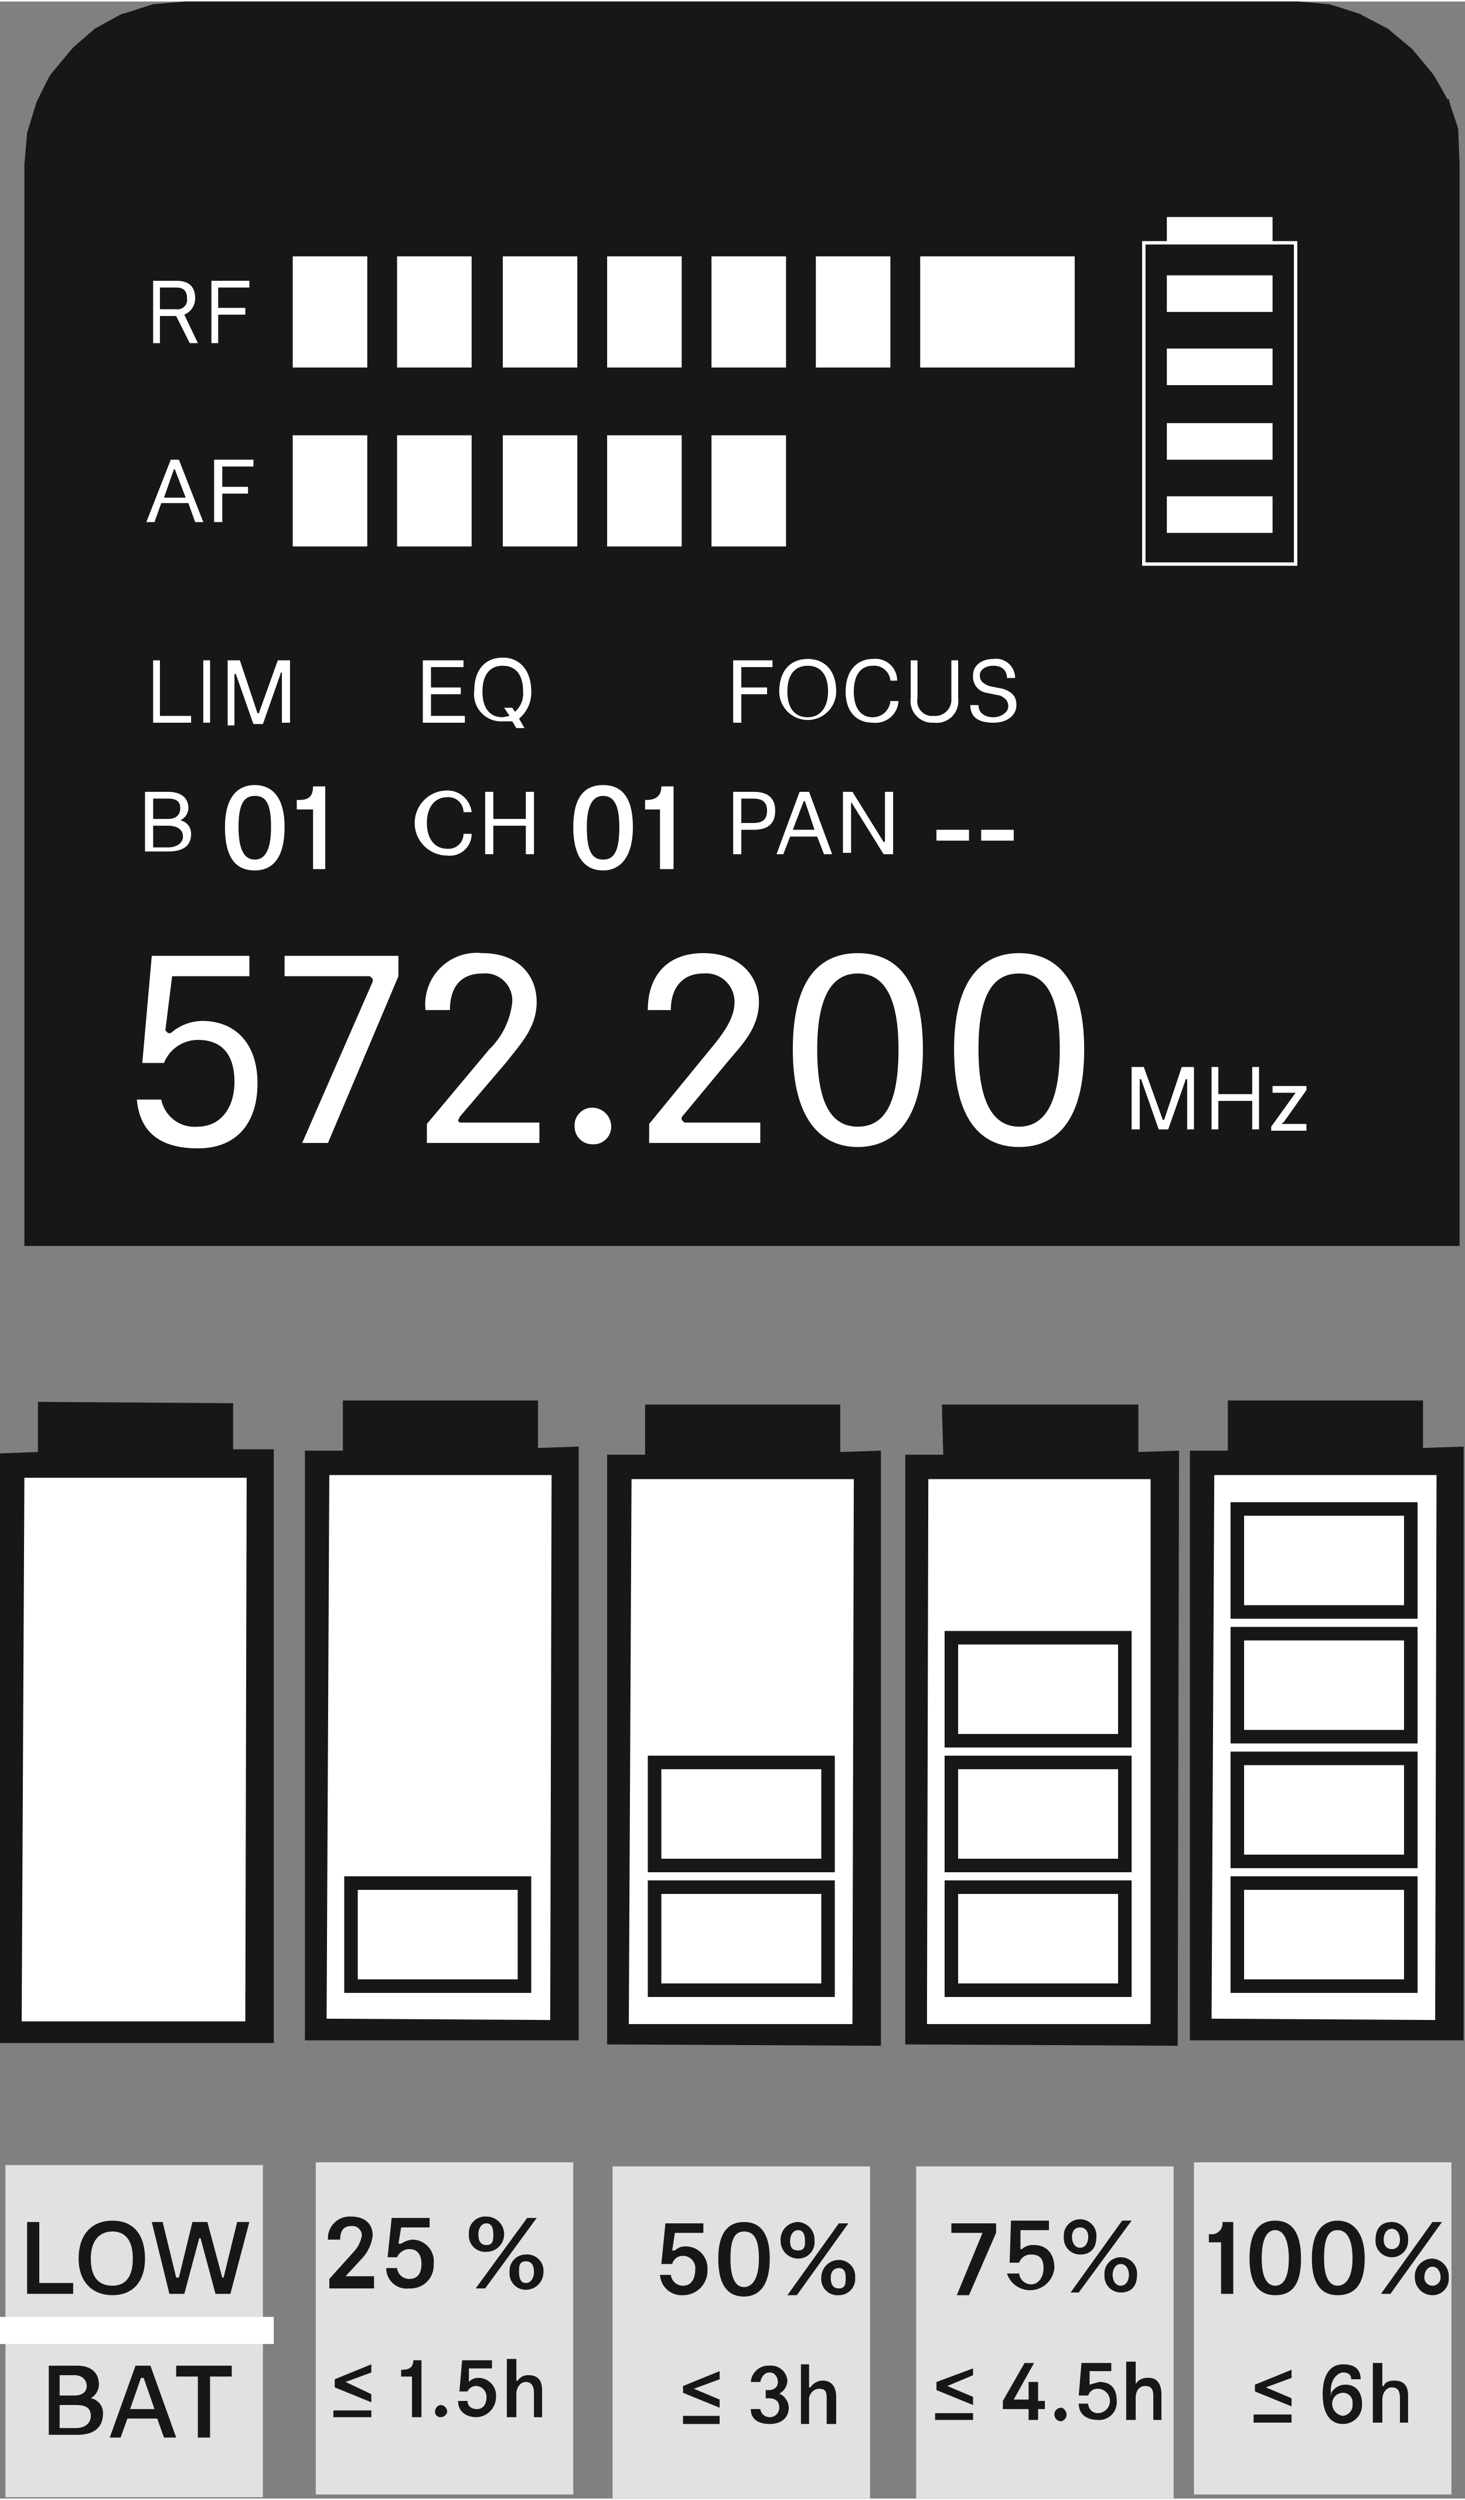 <svg id="Ebene_1" data-name="Ebene 1" xmlns="http://www.w3.org/2000/svg" width="38.1mm" height="65mm" viewBox="0 0 108.1 184.2"><rect x="0" y="0" width="108.1" height="184.2" fill="#808080" stroke="none"/><defs><style>.cls-1{fill:#e1e1e1;}.cls-2{fill:#181715;}.cls-10,.cls-3,.cls-5,.cls-6,.cls-8{fill:none;}.cls-10,.cls-3,.cls-8{stroke:#fff;}.cls-3{stroke-width:0.59px;}.cls-4{fill:#fff;}.cls-5{stroke:#181715;}.cls-7{isolation:isolate;}.cls-10,.cls-8{stroke-miterlimit:10;}.cls-8{stroke-width:2px;}.cls-9{fill:#181716;}.cls-10{stroke-width:0.25px;}</style></defs><rect class="cls-1" x="23.3" y="159.4" width="19" height="24.5"/><rect class="cls-1" x="45.2" y="159.7" width="19" height="24.5"/><rect class="cls-1" x="67.6" y="159.7" width="19" height="24.5"/><rect class="cls-1" x="88.1" y="159.4" width="19" height="24.5"/><polygon class="cls-2" points="22.5 150.4 22.5 106.9 25.3 106.9 25.3 103.2 39.7 103.2 39.7 106.7 42.7 106.6 42.7 150.4 22.5 150.4"/><rect class="cls-3" x="25.2" y="109.9" width="14.4" height="38.6"/><line class="cls-3" x1="25.2" y1="135.6" x2="39.7" y2="135.6"/><line class="cls-3" x1="25.1" y1="122.8" x2="39.9" y2="122.8"/><polygon class="cls-4" points="40.6 148.9 24.1 148.8 24.3 108.7 40.7 108.7 40.6 148.9"/><rect class="cls-5" x="25.9" y="138.8" width="12.8" height="7.6"/><polygon class="cls-2" points="44.8 150.7 44.8 107.2 47.6 107.2 47.6 103.5 62 103.5 62 107 65 106.9 65 150.8 44.8 150.7"/><rect class="cls-3" x="47.5" y="110.2" width="14.4" height="38.6"/><line class="cls-3" x1="47.5" y1="135.9" x2="62" y2="135.9"/><line class="cls-3" x1="47.4" y1="123.2" x2="62.3" y2="123.2"/><polygon class="cls-4" points="62.9 149.2 46.4 149.2 46.6 109 63 109 62.9 149.2"/><rect class="cls-5" x="48.3" y="129.9" width="12.8" height="7.6"/><rect class="cls-5" x="48.3" y="139.1" width="12.8" height="7.6"/><polygon class="cls-2" points="87.8 150.4 87.8 106.9 90.6 106.9 90.6 103.2 105 103.2 105 106.7 108 106.6 108 150.4 87.8 150.4"/><rect class="cls-3" x="90.5" y="109.9" width="14.4" height="38.6"/><line class="cls-3" x1="90.5" y1="135.6" x2="105" y2="135.6"/><line class="cls-3" x1="90.4" y1="122.8" x2="105.3" y2="122.8"/><polygon class="cls-4" points="105.9 148.9 89.4 148.8 89.6 108.7 106 108.7 105.9 148.9"/><rect class="cls-5" x="91.3" y="111.2" width="12.8" height="7.6"/><rect class="cls-5" x="91.3" y="120.4" width="12.8" height="7.6"/><rect class="cls-5" x="91.3" y="129.6" width="12.8" height="7.6"/><rect class="cls-5" x="91.3" y="138.8" width="12.8" height="7.6"/><polygon class="cls-2" points="66.8 150.7 66.8 107.2 69.6 107.2 69.5 103.5 84 103.5 84 107 87 106.9 86.9 150.8 66.8 150.7"/><rect class="cls-3" x="69.5" y="110.2" width="14.4" height="38.6"/><line class="cls-3" x1="69.5" y1="135.9" x2="84" y2="135.9"/><line class="cls-3" x1="69.4" y1="123.2" x2="84.2" y2="123.2"/><polygon class="cls-4" points="84.9 149.2 68.4 149.2 68.5 109 84.9 109 84.9 149.2"/><rect class="cls-5" x="70.2" y="120.7" width="12.8" height="7.6"/><rect class="cls-5" x="70.2" y="129.9" width="12.8" height="7.6"/><rect class="cls-5" x="70.2" y="139.1" width="12.8" height="7.6"/><polygon class="cls-6" points="41 169.4 23.2 169.4 23.2 163.3 41 163.3 41 169.4"/><g class="cls-7"><path class="cls-2" d="M33,174v.7H29.7V174l1.8-2a2.3,2.3,0,0,0,.6-1.2.7.7,0,0,0-.8-.7c-.5,0-.8.3-.8,1h-.9a1.6,1.6,0,0,1,1.7-1.7c1.1,0,1.6.6,1.6,1.4a3,3,0,0,1-.8,1.7l-1.2,1.3H33Z" transform="translate(-5.4 -6)"/><path class="cls-2" d="M34.3,169.5h2.8v.7H35l-.2,1.2H35a1.9,1.9,0,0,1,.8-.3,1.6,1.6,0,0,1,1.6,1.8,1.7,1.7,0,0,1-1.8,1.8,1.5,1.5,0,0,1-1.7-1.5h.8a.9.9,0,0,0,.9.8c.6,0,.9-.4.9-1.1s-.3-1.1-.9-1.1a1,1,0,0,0-.9.6H34Z" transform="translate(-5.4 -6)"/><path class="cls-2" d="M40,170.7a1.2,1.2,0,0,1,1.3-1.3,1.3,1.3,0,0,1,0,2.6A1.2,1.2,0,0,1,40,170.7Zm5-1.2-3.8,5.2h-.7l3.8-5.2Zm-3.2,1.2c0-.4-.1-.8-.5-.8s-.6.4-.6.8.1.8.6.8S41.8,171.1,41.8,170.7Zm1.2,2.8a1.2,1.2,0,0,1,1.2-1.3,1.2,1.2,0,0,1,1.3,1.3,1.3,1.3,0,0,1-1.3,1.3A1.2,1.2,0,0,1,43,173.5Zm1.8,0c0-.4-.1-.8-.6-.8s-.5.4-.5.8.1.8.5.8S44.8,173.9,44.8,173.5Z" transform="translate(-5.4 -6)"/></g><polygon class="cls-6" points="64.8 169.8 46.9 169.8 46.9 163.7 64.8 163.7 64.8 169.8"/><g class="cls-7"><path class="cls-2" d="M54.5,169.9h2.8v.7H55.2l-.2,1.3h.2a1.1,1.1,0,0,1,.8-.3,1.6,1.6,0,0,1,1.6,1.7,1.8,1.8,0,0,1-1.8,1.9,1.6,1.6,0,0,1-1.7-1.5h.8a.9.9,0,0,0,.9.8c.6,0,.9-.5.9-1.2a.9.9,0,0,0-.9-1,.8.8,0,0,0-.8.6h-.8Z" transform="translate(-5.4 -6)"/><path class="cls-2" d="M58.4,172.5c0-2,.8-2.7,1.9-2.7s1.9.7,1.9,2.7-.8,2.8-1.9,2.8S58.4,174.6,58.4,172.5Zm.9,0c0,1.5.4,2.1,1,2.1s1.1-.6,1.1-2.1-.4-2-1.1-2S59.3,171.1,59.3,172.5Z" transform="translate(-5.4 -6)"/><path class="cls-2" d="M63,171.2a1.3,1.3,0,0,1,1.3-1.4,1.3,1.3,0,0,1,1.2,1.4,1.2,1.2,0,0,1-1.2,1.3A1.3,1.3,0,0,1,63,171.2Zm5-1.3-3.8,5.3h-.7l3.8-5.3Zm-3.2,1.3c0-.4-.1-.8-.5-.8s-.6.4-.6.8.1.7.6.7S64.8,171.5,64.8,171.2Zm1.2,2.7a1.3,1.3,0,0,1,1.3-1.3,1.2,1.2,0,0,1,1.2,1.3,1.2,1.2,0,0,1-1.2,1.3A1.2,1.2,0,0,1,66,173.9Zm1.8,0c0-.4-.1-.7-.5-.7s-.6.3-.6.7.1.8.6.8S67.8,174.3,67.8,173.9Z" transform="translate(-5.4 -6)"/></g><polygon class="cls-6" points="86.1 169.6 68.2 169.6 68.2 163.5 86.1 163.5 86.1 169.6"/><g class="cls-7"><path class="cls-2" d="M77.9,170.6H75.6v-.7h3.3v.7l-2,4.6H76Z" transform="translate(-5.4 -6)"/><path class="cls-2" d="M80,169.7h2.8v.7H80.7v1.4h.1a1.2,1.2,0,0,1,.9-.3c.9,0,1.5.6,1.5,1.7a1.8,1.8,0,0,1-3.5.4h.9a.9.9,0,0,0,.9.8c.5,0,.9-.5.9-1.2s-.3-1-.9-1a.9.9,0,0,0-.9.6h-.7Z" transform="translate(-5.4 -6)"/><path class="cls-2" d="M83.9,170.9a1.2,1.2,0,0,1,1.2-1.3,1.2,1.2,0,0,1,1.2,1.3c0,.8-.4,1.3-1.2,1.3A1.2,1.2,0,0,1,83.9,170.9Zm5-1.2L85,175h-.6l3.8-5.3Zm-3.2,1.2c0-.4-.2-.7-.6-.7s-.6.3-.6.7.2.8.6.8S85.7,171.3,85.7,170.9Zm1.2,2.8a1.2,1.2,0,0,1,1.2-1.3,1.2,1.2,0,0,1,1.2,1.3c0,.8-.4,1.3-1.2,1.3A1.2,1.2,0,0,1,86.9,173.7Zm1.8,0c0-.4-.2-.8-.6-.8s-.6.4-.6.8.2.8.6.8S88.7,174.1,88.7,173.7Z" transform="translate(-5.4 -6)"/></g><polygon class="cls-6" points="107.9 169.7 88.1 169.9 88.1 163.9 107.9 163.6 107.9 169.7"/><g class="cls-7"><path class="cls-2" d="M95.5,175.1v-3.8h-.9v-.6h.1a.8.8,0,0,0,.9-.9h.8v5.3Z" transform="translate(-5.4 -6)"/><path class="cls-2" d="M97.6,172.5c0-2.1.8-2.8,1.9-2.8s1.9.7,1.9,2.8-.8,2.7-1.9,2.7S97.6,174.5,97.6,172.5Zm.9,0c0,1.4.4,2,1,2s1-.6,1-2-.4-2.1-1-2.1S98.5,171,98.5,172.5Z" transform="translate(-5.4 -6)"/><path class="cls-2" d="M102.2,172.5c0-2.1.9-2.8,1.9-2.8s2,.7,2,2.8-.9,2.7-2,2.7S102.2,174.5,102.2,172.5Zm.9,0c0,1.4.4,2,1,2s1.1-.6,1.1-2-.4-2.1-1.1-2.1S103.1,171,103.1,172.5Z" transform="translate(-5.4 -6)"/><path class="cls-2" d="M106.9,171.1c0-.8.4-1.3,1.2-1.3a1.2,1.2,0,0,1,1.2,1.3,1.2,1.2,0,0,1-1.2,1.3A1.2,1.2,0,0,1,106.9,171.1Zm4.9-1.3-3.8,5.3h-.7l3.8-5.3Zm-3.1,1.3c0-.4-.2-.8-.6-.8s-.6.4-.6.8.2.7.6.7S108.7,171.5,108.7,171.1Zm1.1,2.8a1.3,1.3,0,0,1,1.3-1.4,1.3,1.3,0,0,1,1.2,1.4,1.2,1.2,0,0,1-1.2,1.3A1.3,1.3,0,0,1,109.8,173.9Zm1.9,0c0-.4-.2-.8-.6-.8s-.6.4-.6.8a.6.6,0,1,0,1.2,0Z" transform="translate(-5.4 -6)"/></g><polygon class="cls-6" points="41.3 179.9 23.4 179.9 23.4 173.9 41.3 173.9 41.3 179.9"/><g class="cls-7"><path class="cls-2" d="M30,183.7h2.8v.5H30Zm2.8-1.2v.6L30.1,182v-.6l2.7-1.1v.6l-1.9.7h0Z" transform="translate(-5.4 -6)"/><path class="cls-2" d="M35.8,184.2v-3H35v-.5h.1c.5,0,.8-.2.8-.7h.6v4.2Z" transform="translate(-5.4 -6)"/><path class="cls-2" d="M37.9,183.3a.5.5,0,0,1,.5.5.5.5,0,0,1-.5.4.4.4,0,0,1-.4-.4A.5.5,0,0,1,37.9,183.3Z" transform="translate(-5.4 -6)"/><path class="cls-2" d="M39.5,180h2.2v.6H40v1H40a.9.9,0,0,1,.7-.3,1.3,1.3,0,0,1,1.3,1.4,1.5,1.5,0,0,1-1.4,1.5c-.8,0-1.4-.4-1.4-1.2h.7c0,.4.3.6.7.6s.7-.3.7-.9a.8.8,0,0,0-.7-.8.7.7,0,0,0-.7.4h-.6Z" transform="translate(-5.4 -6)"/><path class="cls-2" d="M44.4,181.1c.7,0,1,.4,1,1.1v2h-.6v-1.8c0-.5-.2-.8-.6-.8s-.7.4-.7.9v1.7h-.7v-4.3h.7v1.6h.1A.9.9,0,0,1,44.4,181.1Z" transform="translate(-5.4 -6)"/></g><polygon class="cls-6" points="65 180.4 47.1 180.4 47.1 174.3 65 174.3 65 180.4"/><g class="cls-7"><path class="cls-2" d="M55.8,184.1h2.7v.6H55.8Zm2.7-1.2v.6l-2.7-1.1v-.5l2.7-1.1v.6l-1.9.7h0Z" transform="translate(-5.4 -6)"/><path class="cls-2" d="M62.9,182.5H63a1.2,1.2,0,0,1,.6,1c0,.7-.5,1.2-1.4,1.2s-1.4-.4-1.4-1.1h.7a.7.7,0,0,0,.7.6.7.7,0,0,0,.7-.7c0-.5-.3-.7-.8-.7h-.2v-.6h.2c.5,0,.7-.3.7-.6s-.2-.7-.6-.7-.6.3-.7.7h-.7a1.3,1.3,0,0,1,1.4-1.2,1.2,1.2,0,0,1,1.3,1.1,1.1,1.1,0,0,1-.5.9Z" transform="translate(-5.4 -6)"/><path class="cls-2" d="M66.1,181.5c.7,0,1,.5,1,1.2v2h-.7v-1.9c0-.5-.1-.7-.6-.7a.8.8,0,0,0-.7.9v1.7h-.6v-4.4h.6V182h.1A1.1,1.1,0,0,1,66.1,181.5Z" transform="translate(-5.4 -6)"/></g><polygon class="cls-6" points="86.3 180.2 68.4 180.2 68.4 174.1 86.3 174.1 86.3 180.2"/><g class="cls-7"><path class="cls-2" d="M74.4,183.9h2.8v.5H74.4Zm2.8-1.2v.6l-2.7-1.1v-.6l2.7-1v.5l-1.9.8h0Z" transform="translate(-5.4 -6)"/><path class="cls-2" d="M79.4,183l1.6-2.8h.7l-1.5,2.7h1.1v-1.3H82V183h.5v.6H82v.8h-.7v-.8H79.4Z" transform="translate(-5.4 -6)"/><path class="cls-2" d="M83.7,183.5c.2,0,.4.3.4.5a.5.5,0,0,1-.4.5.5.5,0,0,1-.5-.5A.5.5,0,0,1,83.7,183.5Z" transform="translate(-5.4 -6)"/><path class="cls-2" d="M85.2,180.2h2.2v.6H85.8v1h0l.7-.2c.8,0,1.3.4,1.3,1.4a1.3,1.3,0,0,1-1.4,1.4c-.8,0-1.4-.4-1.4-1.2h.7a.7.7,0,0,0,.7.7.9.9,0,0,0,0-1.8.7.7,0,0,0-.7.5H85Z" transform="translate(-5.4 -6)"/><path class="cls-2" d="M90.2,181.3c.6,0,.9.5.9,1.2v1.9h-.6v-1.8c0-.5-.2-.7-.6-.7s-.7.3-.7.9v1.6h-.7v-4.3h.7v1.6h0a.1.1,0,0,0,.1-.1A1.1,1.1,0,0,1,90.2,181.3Z" transform="translate(-5.4 -6)"/></g><polygon class="cls-6" points="108.1 180.3 88.3 180.5 88.3 174.4 108.1 174.2 108.1 180.3"/><g class="cls-7"><path class="cls-2" d="M97.9,184h2.8v.6H97.9Zm2.8-1.2v.6L98,182.3v-.5l2.7-1.1v.6l-1.9.7h0Z" transform="translate(-5.4 -6)"/><path class="cls-2" d="M103.7,182.3h0a1.2,1.2,0,0,1,1-.5c.7,0,1.2.5,1.2,1.4a1.4,1.4,0,0,1-1.4,1.5c-.9,0-1.5-.7-1.5-2.2s.6-2.2,1.5-2.2,1.3.4,1.3,1.1h-.7c0-.4-.3-.5-.6-.5s-.9.4-.9,1.3S103.6,182.3,103.7,182.3Zm.8.1a.8.8,0,0,0-.8.8.9.9,0,0,0,.8.9.8.8,0,0,0,.7-.9A.7.7,0,0,0,104.5,182.4Z" transform="translate(-5.4 -6)"/><path class="cls-2" d="M108.3,181.5c.7,0,1,.4,1,1.1v2h-.6v-1.8c0-.6-.2-.8-.6-.8s-.7.4-.7.9v1.7h-.7v-4.4h.7v1.7h.1C107.6,181.6,107.9,181.5,108.3,181.5Z" transform="translate(-5.4 -6)"/></g><path class="cls-8" d="M20,171.7" transform="translate(-5.4 -6)"/><rect class="cls-1" x="0.4" y="159.6" width="19" height="24.5"/><polygon class="cls-2" points="0 150.6 0 107.1 2.8 107 2.8 103.3 17.2 103.4 17.2 106.8 20.2 106.8 20.2 150.6 0 150.6"/><rect class="cls-3" x="2.7" y="110" width="14.4" height="38.6"/><line class="cls-3" x1="2.7" y1="135.8" x2="17.2" y2="135.8"/><line class="cls-3" x1="2.6" y1="123" x2="17.5" y2="123"/><polygon class="cls-4" points="18.1 149 1.6 149 1.8 108.9 18.2 108.9 18.1 149"/><polygon class="cls-6" points="19 169.7 1.2 169.7 1.2 163.7 19 163.7 19 169.7"/><g class="cls-7"><path class="cls-2" d="M7.4,169.8h.9v4.5h2.5v.8H7.4Z" transform="translate(-5.4 -6)"/><path class="cls-2" d="M16.1,172.5c0,1.7-.9,2.7-2.4,2.7s-2.5-1-2.5-2.7.9-2.8,2.5-2.8S16.1,170.8,16.1,172.5Zm-.9,0c0-1.4-.6-2-1.5-2s-1.6.6-1.6,2,.6,2,1.6,2S15.2,173.8,15.2,172.5Z" transform="translate(-5.4 -6)"/><path class="cls-2" d="M20.2,171h-.1L19,175.1H17.9l-1.3-5.3h.8l1,4.1h.2l1-4.1h1.1l1.1,4.1h.1l1-4.1h.9l-1.4,5.3H21.3Z" transform="translate(-5.4 -6)"/></g><polygon class="cls-6" points="19.2 180.3 1.4 180.3 1.4 174.2 19.2 174.2 19.2 180.3"/><g class="cls-7"><path class="cls-2" d="M9,180.4h2.1c1,0,1.6.5,1.6,1.4a1.2,1.2,0,0,1-.6,1h0a1.1,1.1,0,0,1,.9,1.1c0,1.1-.7,1.6-1.9,1.6H9Zm.8.7v1.5h1.1c.6,0,.9-.3.9-.7s-.3-.8-.9-.8Zm0,2.2V185H11c.6,0,1.1-.3,1.1-.9s-.4-.8-1.1-.8Z" transform="translate(-5.4 -6)"/><path class="cls-2" d="M17,184.3H14.8l-.5,1.4h-.8l1.9-5.3h1.1l1.9,5.3h-.9Zm-1-3h-.2l-.8,2.3h1.8Z" transform="translate(-5.4 -6)"/><path class="cls-2" d="M18.4,180.4h4.1v.8H20.9v4.5H20v-4.5H18.4Z" transform="translate(-5.4 -6)"/></g><line class="cls-8" y1="171.8" x2="20.2" y2="171.8"/><path class="cls-9" d="M101.6,28.4V82h-83V28.2A9.2,9.2,0,0,1,27.8,19H92.2A9.3,9.3,0,0,1,101.6,28.4Z" transform="translate(-5.4 -6)"/><path class="cls-9" d="M113.1,18V97.8H7.2V18l.2-2.3.7-2.3L8.8,12l.2-.4.2-.3h0l1.5-1.8.2-.2L12.4,8h0l2-1.1h.1l2.2-.7h0L19.1,6h82.1l2.3.2,2.2.7L107.8,8l1.8,1.5,1.5,1.8h0l.2.3.9,1.6h.1c.2.8.5,1.5.7,2.2h0Z" transform="translate(-5.4 -6)"/><rect class="cls-4" x="21.6" y="18.8" width="5.5" height="8.2"/><rect class="cls-4" x="29.3" y="18.8" width="5.5" height="8.2"/><rect class="cls-4" x="37.1" y="18.8" width="5.5" height="8.2"/><rect class="cls-4" x="44.8" y="18.8" width="5.5" height="8.2"/><rect class="cls-4" x="52.5" y="18.8" width="5.5" height="8.2"/><rect class="cls-4" x="60.2" y="18.8" width="5.5" height="8.2"/><rect class="cls-4" x="67.9" y="18.8" width="11.4" height="8.2"/><rect class="cls-4" x="21.6" y="32" width="5.5" height="8.2"/><rect class="cls-4" x="29.3" y="32" width="5.5" height="8.2"/><rect class="cls-4" x="37.1" y="32" width="5.5" height="8.2"/><rect class="cls-4" x="44.8" y="32" width="5.5" height="8.2"/><rect class="cls-4" x="52.5" y="32" width="5.5" height="8.2"/><rect class="cls-10" x="84.4" y="17.8" width="11.2" height="23.7"/><rect class="cls-4" x="86.1" y="15.9" width="7.8" height="1.8"/><rect class="cls-4" x="86.1" y="20.2" width="7.8" height="2.7"/><rect class="cls-4" x="86.1" y="25.6" width="7.8" height="2.7"/><rect class="cls-4" x="86.1" y="31.1" width="7.8" height="2.7"/><rect class="cls-4" x="86.1" y="36.5" width="7.8" height="2.7"/><rect class="cls-6" x="10.6" y="20.4" width="22" height="13.1"/><g class="cls-7"><path class="cls-4" d="M16.7,26.6h1.7c.9,0,1.4.4,1.4,1.3a1.3,1.3,0,0,1-.8,1.2l1,2.1h-.6l-1-2H17.2v2h-.5Zm1.7,2.1a.7.7,0,0,0,.8-.8c0-.6-.3-.8-.8-.8H17.2v1.6Z" transform="translate(-5.4 -6)"/><path class="cls-4" d="M21,26.6h2.8v.5H21.5v1.5h2v.5h-2v2.1H21Z" transform="translate(-5.4 -6)"/></g><rect class="cls-6" x="10.6" y="33.6" width="22" height="13.1"/><g class="cls-7"><path class="cls-4" d="M19.3,43h-2l-.5,1.4h-.6L18,39.8h.6l1.8,4.6h-.6Zm-1-2.5h0a.1.1,0,0,0-.1.1l-.7,2h1.6Z" transform="translate(-5.4 -6)"/><path class="cls-4" d="M21.2,39.8h2.9v.5H21.8v1.5h1.9v.5H21.8v2.1h-.6Z" transform="translate(-5.4 -6)"/></g><rect class="cls-6" x="10.6" y="48.4" width="22" height="13.1"/><g class="cls-7"><path class="cls-4" d="M16.7,54.6h.5v4.1h2.3v.5H16.7Z" transform="translate(-5.4 -6)"/><path class="cls-4" d="M20.4,54.6h.5v4.6h-.5Z" transform="translate(-5.4 -6)"/><path class="cls-4" d="M26.2,55.5h0c-.1,0-.1,0-.1.1l-1.3,3.7h-.7l-1.3-3.7h0c-.1,0-.1,0-.1.1v3.7h-.5V54.6h.9l1.3,3.9h.1l1.4-3.9h.9v4.6h-.6Z" transform="translate(-5.4 -6)"/></g><rect class="cls-6" x="30.6" y="48.4" width="22" height="13.1"/><g class="cls-7"><path class="cls-4" d="M36.6,54.6h3v.5H37.2v1.5h2.2v.5H37.2v1.6h2.5v.5H36.6Z" transform="translate(-5.4 -6)"/><path class="cls-4" d="M44.6,56.9a2.5,2.5,0,0,1-.9,2l.4.7h-.6l-.3-.5h-.7a2,2,0,0,1-2.1-2.3c0-1.5.8-2.4,2.1-2.4S44.6,55.4,44.6,56.9ZM43,58.7l-.4-.6h.6l.2.3a1.8,1.8,0,0,0,.6-1.5c0-1.3-.6-1.9-1.5-1.9s-1.5.6-1.5,1.9.6,1.9,1.5,1.9Z" transform="translate(-5.4 -6)"/></g><rect class="cls-6" x="53.5" y="48.4" width="22" height="13.1"/><g class="cls-7"><path class="cls-4" d="M59.5,54.6h2.9v.5H60.1v1.5H62v.5H60.1v2.1h-.6Z" transform="translate(-5.4 -6)"/><path class="cls-4" d="M67.1,56.9a2.1,2.1,0,1,1-4.2,0c0-1.5.8-2.4,2.1-2.4S67.1,55.4,67.1,56.9Zm-.6,0c0-1.3-.6-1.9-1.5-1.9s-1.5.6-1.5,1.9.6,1.9,1.5,1.9S66.5,58.1,66.5,56.9Z" transform="translate(-5.4 -6)"/><path class="cls-4" d="M69.8,54.5a1.6,1.6,0,0,1,1.8,1.6h-.5A1.2,1.2,0,0,0,69.8,55c-.9,0-1.4.7-1.4,1.9s.5,1.9,1.4,1.9a1.3,1.3,0,0,0,1.3-1.2h.6a1.7,1.7,0,0,1-1.9,1.6c-1.2,0-2-.8-2-2.3S68.6,54.5,69.8,54.5Z" transform="translate(-5.4 -6)"/><path class="cls-4" d="M76.1,57.4a1.6,1.6,0,0,1-1.8,1.8,1.6,1.6,0,0,1-1.7-1.8V54.6h.5v2.8a1.1,1.1,0,0,0,1.2,1.3,1.2,1.2,0,0,0,1.3-1.3V54.6h.5Z" transform="translate(-5.4 -6)"/><path class="cls-4" d="M80.3,55.9h-.6c0-.6-.4-.9-1-.9s-1,.3-1,.7.2.6.7.8l1,.2c.6.2,1,.5,1,1.2s-.6,1.3-1.7,1.3S77,58.8,77,57.9h.6c0,.6.5.9,1.1.9s1.1-.4,1.1-.8-.2-.6-.6-.8l-1-.2a1.2,1.2,0,0,1-1-1.3c0-.7.6-1.2,1.5-1.2A1.4,1.4,0,0,1,80.3,55.9Z" transform="translate(-5.4 -6)"/></g><rect class="cls-6" x="10.1" y="56.6" width="22" height="13.1"/><g class="cls-7"><g class="cls-7"><path class="cls-4" d="M16.1,64.3h1.7c.9,0,1.5.4,1.5,1.2a1,1,0,0,1-.6.9h0a1,1,0,0,1,.8,1c0,.9-.6,1.3-1.7,1.3H16.1Zm.6.5v1.5h1.1c.6,0,.9-.3.9-.8s-.3-.7-.9-.7Zm0,2v1.6h1.1c.6,0,1.1-.3,1.1-.8s-.4-.8-1.1-.8Z" transform="translate(-5.4 -6)"/></g><g class="cls-7"><path class="cls-4" d="M22,66.9c0-2.3,1-3.1,2.2-3.1s2.2.8,2.2,3.1-.9,3.2-2.2,3.2S22,69.3,22,66.9Zm1,0c0,1.8.5,2.4,1.2,2.4s1.2-.6,1.2-2.4-.4-2.3-1.2-2.3S23,65.2,23,66.9Z" transform="translate(-5.4 -6)"/><path class="cls-4" d="M28.5,70V65.6H27.3v-.7h.2c.7,0,1-.3,1-1h.9V70Z" transform="translate(-5.4 -6)"/></g></g><rect class="cls-6" x="30.6" y="56.6" width="22" height="13.1"/><g class="cls-7"><g class="cls-7"><path class="cls-4" d="M38.4,64.2a1.8,1.8,0,0,1,1.8,1.6h-.6a1.1,1.1,0,0,0-1.2-1.1c-.9,0-1.5.7-1.5,1.9s.6,1.9,1.5,1.9a1.1,1.1,0,0,0,1.2-1.1h.6A1.6,1.6,0,0,1,38.4,69a2.4,2.4,0,0,1,0-4.8Z" transform="translate(-5.4 -6)"/><path class="cls-4" d="M41.2,64.3h.6v2h2.4v-2h.6v4.6h-.6V66.8H41.8v2.1h-.6Z" transform="translate(-5.4 -6)"/></g><g class="cls-7"><path class="cls-4" d="M47.7,66.9c0-2.3.9-3.1,2.2-3.1s2.2.8,2.2,3.1-1,3.2-2.2,3.2S47.7,69.3,47.7,66.9Zm1,0c0,1.8.4,2.4,1.2,2.4s1.2-.6,1.2-2.4-.5-2.3-1.2-2.3S48.7,65.2,48.7,66.9Z" transform="translate(-5.4 -6)"/><path class="cls-4" d="M54.1,70V65.6H53v-.7h.1c.7,0,1.1-.3,1.1-1h.9V70Z" transform="translate(-5.4 -6)"/></g></g><rect class="cls-6" x="53.5" y="56.6" width="26.9" height="13.1"/><g class="cls-7"><g class="cls-7"><path class="cls-4" d="M59.5,64.3H61c1,0,1.6.4,1.6,1.4S62,67.1,61,67.1h-.9v1.8h-.6ZM61,66.6c.7,0,1-.3,1-.9s-.3-.9-1-.9h-.9v1.8Z" transform="translate(-5.4 -6)"/><path class="cls-4" d="M65.7,67.6h-2l-.5,1.3h-.5l1.7-4.6h.7l1.7,4.6h-.6ZM64.8,65h-.1l-.8,2.1h1.6Z" transform="translate(-5.4 -6)"/><path class="cls-4" d="M70.7,64.3h.6v4.6h-.7l-2.3-3.7a.1.1,0,0,0-.1-.1h0v3.7h-.6V64.3h.7L70.6,68h.1Z" transform="translate(-5.4 -6)"/></g><g class="cls-7"><path class="cls-4" d="M74.5,67.1h2.4v.8H74.5Z" transform="translate(-5.4 -6)"/><path class="cls-4" d="M77.8,67.1h2.4v.8H77.8Z" transform="translate(-5.4 -6)"/></g></g><rect class="cls-6" x="84.1" y="58.5" width="22" height="13.1"/><rect class="cls-6" x="82.9" y="78.4" width="22" height="13.1"/><g class="cls-7"><path class="cls-4" d="M93,85.5h-.1l-1.3,3.7h-.7l-1.3-3.7h-.1v3.7h-.6V84.6h.9l1.4,3.9h.1l1.3-3.9h.9v4.6H93Z" transform="translate(-5.4 -6)"/><path class="cls-4" d="M94.8,84.6h.5v2h2.5v-2h.5v4.6h-.5V87.1H95.3v2.1h-.5Z" transform="translate(-5.4 -6)"/><path class="cls-4" d="M101,86.5H99.3v-.5h2.5v.3l-1.7,2.4c-.1,0-.1,0-.1.1h1.8v.5H99.2v-.3Z" transform="translate(-5.4 -6)"/></g><rect class="cls-6" x="8.9" y="69.9" width="72.7" height="17.5"/><g class="cls-7"><path class="cls-4" d="M16.6,76.4h7.2v1.5H18.1l-.5,4,.2.2H18a3.6,3.6,0,0,1,2.3-.9c2.5,0,4.1,1.7,4.1,4.6s-1.5,4.8-4.4,4.8-4.3-1.3-4.5-3.6h1.8A2.5,2.5,0,0,0,20,89c1.6,0,2.7-1.3,2.7-3.3s-.9-3.1-2.7-3.1a2.7,2.7,0,0,0-2.5,1.7H15.9Z" transform="translate(-5.4 -6)"/><path class="cls-4" d="M32.9,78.3v-.2l-.2-.2H26.4V76.4h8.4v1.5L29.6,90.2H27.7Z" transform="translate(-5.4 -6)"/><path class="cls-4" d="M45.2,88.7v1.5H36.9V88.8l4.6-5.5a5.7,5.7,0,0,0,1.7-3.5A2,2,0,0,0,41,77.7c-1.6,0-2.4,1-2.4,2.7H36.8A3.8,3.8,0,0,1,41,76.2c2.7,0,4,1.7,4,3.6s-1.2,3.1-2.2,4.4l-3.5,4.1a.3.3,0,0,1-.1.2.2.2,0,0,0,.2.2Z" transform="translate(-5.4 -6)"/><path class="cls-4" d="M49.1,87.6A1.4,1.4,0,0,1,50.5,89a1.3,1.3,0,0,1-1.4,1.3A1.3,1.3,0,0,1,47.8,89,1.3,1.3,0,0,1,49.1,87.6Z" transform="translate(-5.4 -6)"/><path class="cls-4" d="M61.5,88.7v1.5H53.3V88.8l4.5-5.5c1-1.2,1.8-2.3,1.8-3.5a2.1,2.1,0,0,0-2.3-2.1c-1.5,0-2.4,1-2.4,2.7H53.2c0-2.5,1.4-4.2,4.1-4.2s4.1,1.7,4.1,3.6-1.2,3.1-2.3,4.4l-3.4,4.1v.2l.2.2Z" transform="translate(-5.4 -6)"/><path class="cls-4" d="M63.9,83.3c0-5.2,2-7.1,4.8-7.1s4.8,1.9,4.8,7.1-2.1,7.2-4.8,7.2S63.9,88.5,63.9,83.3Zm1.8,0c0,4.1,1.1,5.7,3,5.7s3-1.6,3-5.7-1.2-5.6-3-5.6S65.7,79.2,65.7,83.3Z" transform="translate(-5.4 -6)"/><path class="cls-4" d="M75.8,83.3c0-5.2,2.1-7.1,4.8-7.1s4.8,1.9,4.8,7.1-2,7.2-4.8,7.2S75.8,88.5,75.8,83.3Zm1.8,0c0,4.1,1.2,5.7,3,5.7s3-1.6,3-5.7-1.1-5.6-3-5.6S77.6,79.2,77.6,83.3Z" transform="translate(-5.4 -6)"/></g></svg>